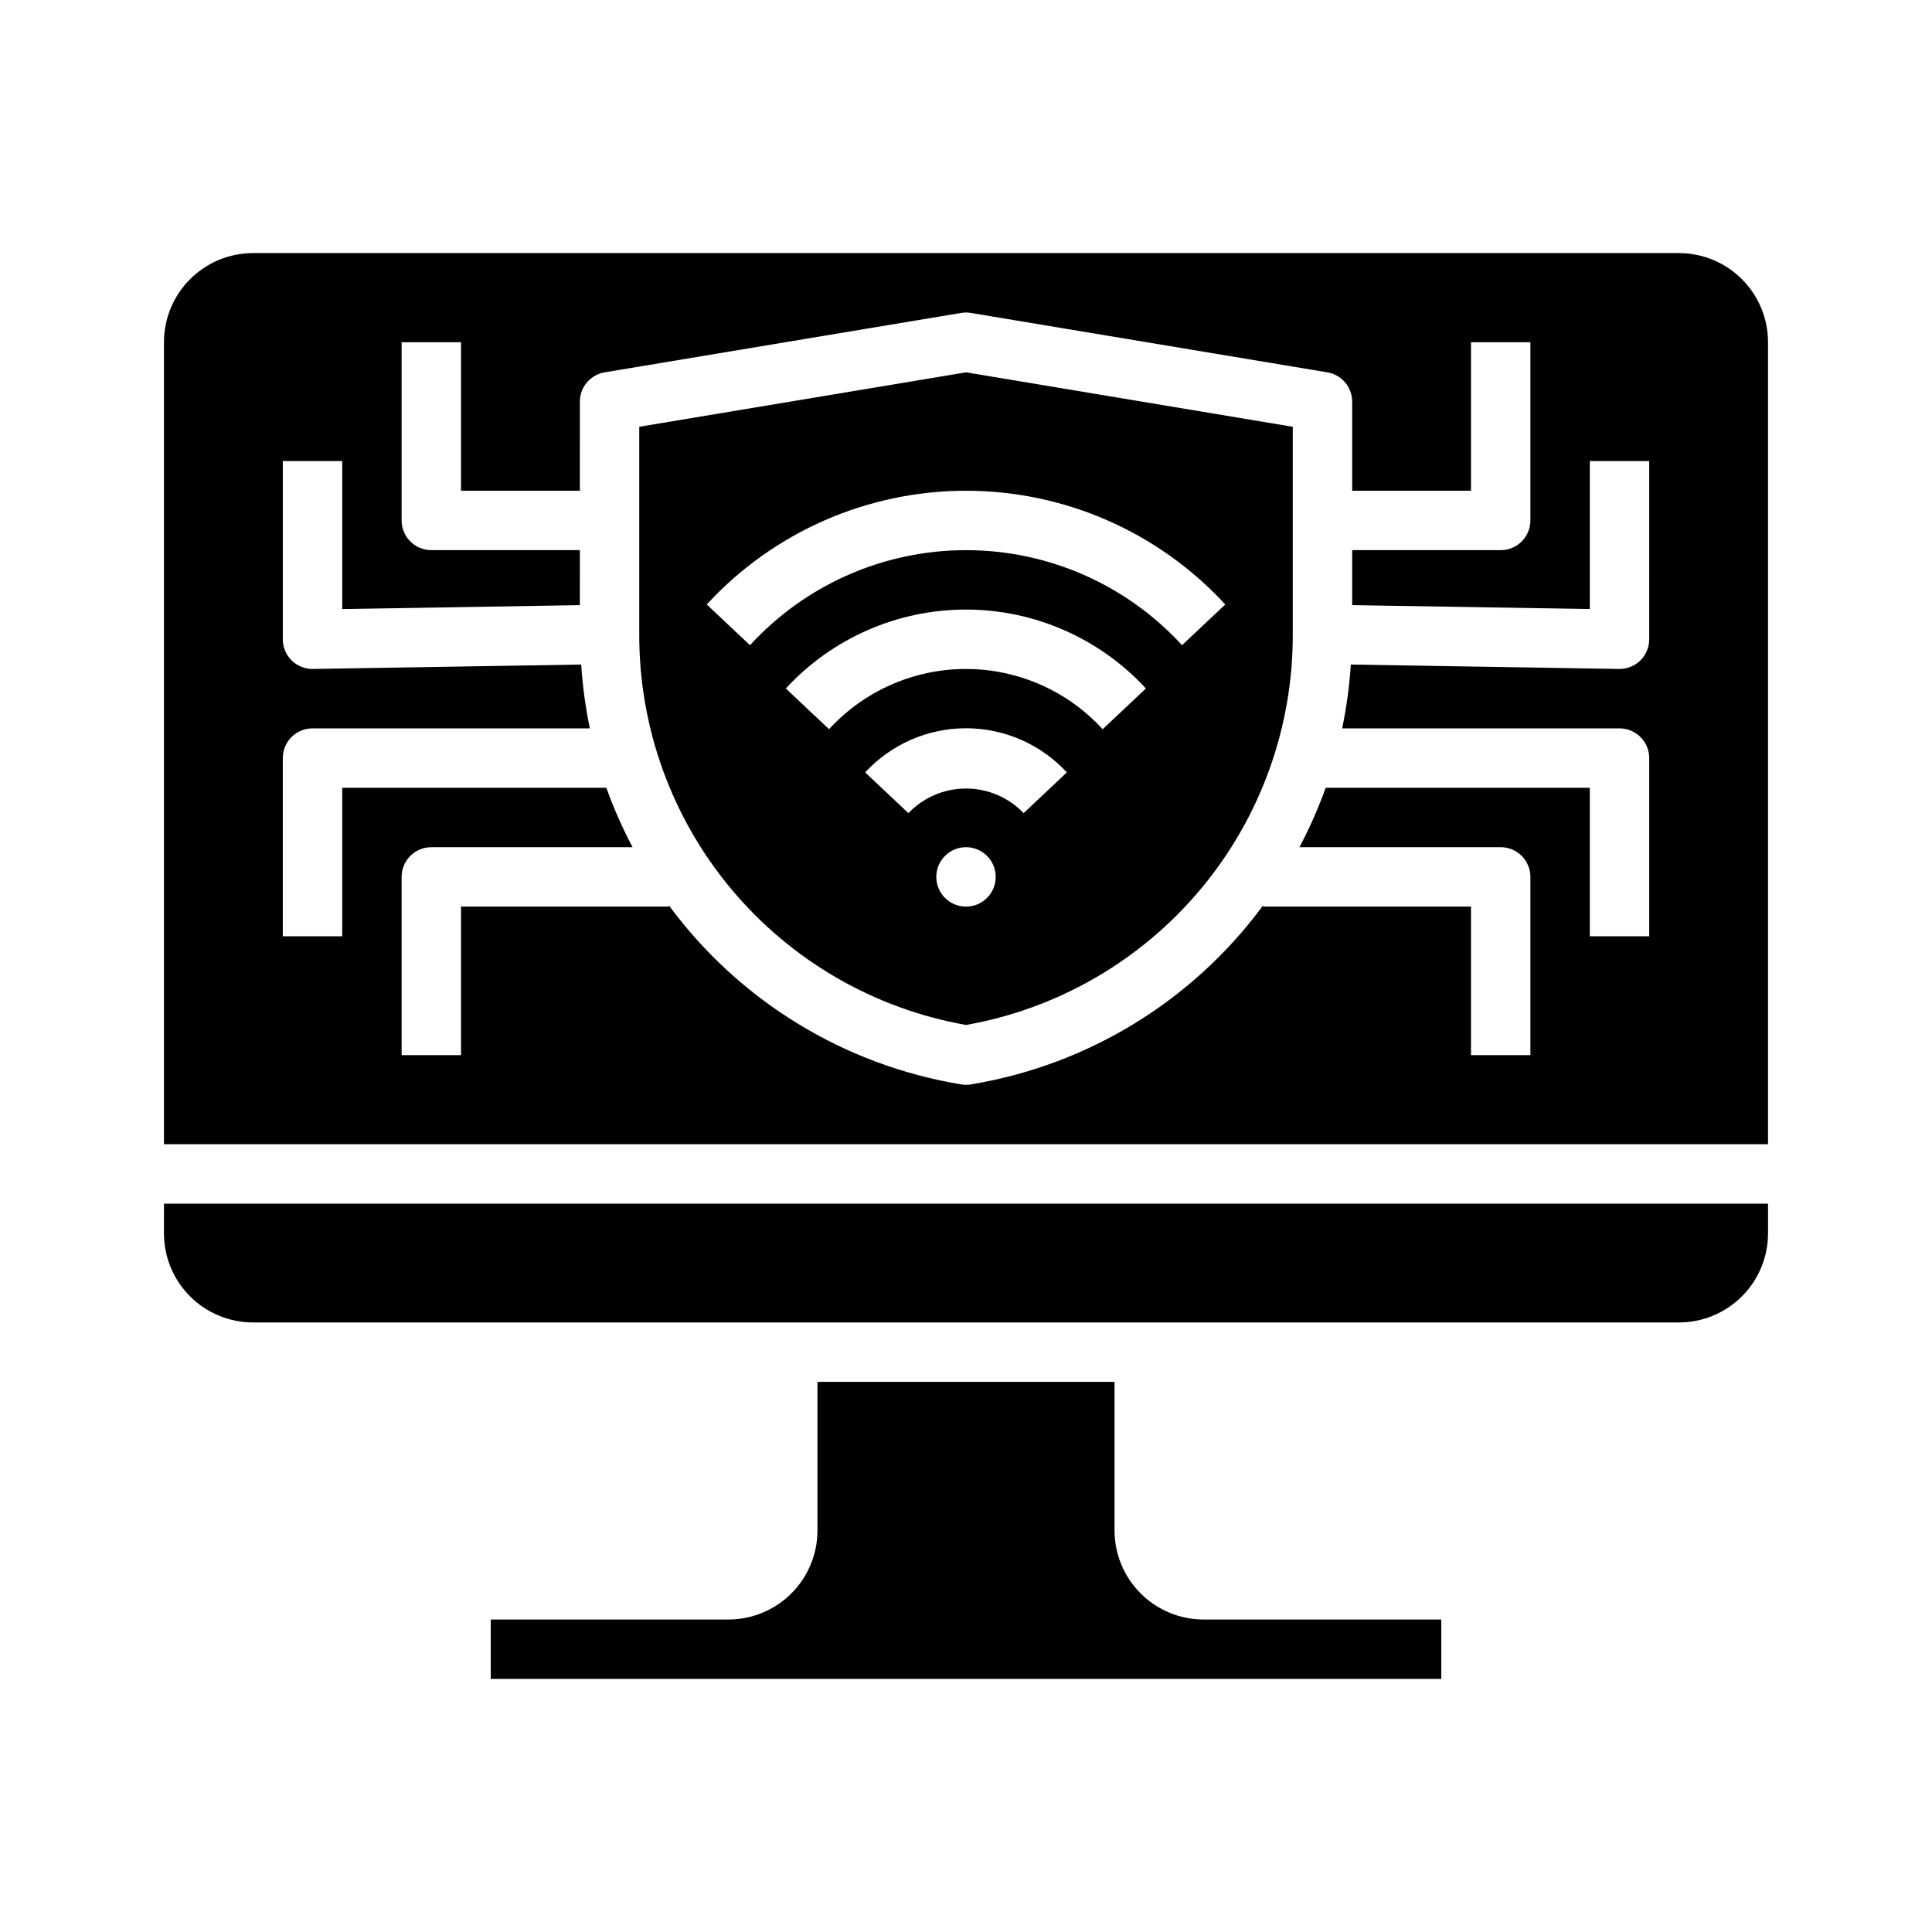 <?xml version="1.0" encoding="UTF-8"?>
<!-- Uploaded to: ICON Repo, www.svgrepo.com, Generator: ICON Repo Mixer Tools -->
<svg fill="#000000" width="800px" height="800px" version="1.1" viewBox="144 144 512 512" xmlns="http://www.w3.org/2000/svg">
 <g>
  <path d="m187.45 470.85c0 6.262 2.488 12.27 6.918 16.699 4.43 4.43 10.434 6.914 16.699 6.914h377.86c6.266 0 12.273-2.484 16.699-6.914 4.43-4.43 6.918-10.438 6.918-16.699v-7.871h-425.09z"/>
  <path d="m313.41 257.1v55.008c-0.066 24.691 8.582 48.609 24.422 67.547s37.859 31.676 62.172 35.973c24.309-4.297 46.324-17.035 62.168-35.973 15.84-18.938 24.488-42.855 24.422-67.547v-55.008l-86.59-14.43zm86.594 127.16c-3.184 0-6.055-1.918-7.273-4.859-1.219-2.941-0.547-6.328 1.707-8.578 2.25-2.25 5.637-2.926 8.578-1.707 2.941 1.219 4.859 4.09 4.859 7.273 0 2.086-0.828 4.09-2.305 5.566-1.477 1.477-3.481 2.305-5.566 2.305zm15.266-24.773h-0.004c-3.984-4.164-9.5-6.523-15.262-6.523-5.766 0-11.281 2.359-15.266 6.523l-11.461-10.793c6.887-7.457 16.574-11.699 26.727-11.699 10.148 0 19.836 4.242 26.723 11.699zm20.945-22.238c-9.309-10.172-22.465-15.965-36.25-15.965-13.789 0-26.945 5.793-36.254 15.965l-11.461-10.793c12.285-13.328 29.586-20.914 47.715-20.914 18.125 0 35.426 7.586 47.711 20.914zm21.031-22.262c-14.703-16.051-35.473-25.191-57.242-25.191s-42.539 9.141-57.246 25.191l-11.461-10.793c17.68-19.211 42.598-30.141 68.707-30.141s51.023 10.93 68.707 30.141z"/>
  <path d="m588.93 211.07h-377.86c-6.266 0-12.27 2.488-16.699 6.918-4.43 4.426-6.918 10.434-6.918 16.699v212.54h425.09v-212.54c0-6.266-2.488-12.273-6.918-16.699-4.426-4.43-10.434-6.918-16.699-6.918zm-7.871 102.34c0 2.086-0.828 4.09-2.305 5.566-1.477 1.477-3.481 2.305-5.566 2.305h-0.133l-71.07-1.172c-0.371 5.688-1.141 11.34-2.297 16.918h73.5c2.086 0 4.09 0.828 5.566 2.305s2.305 3.477 2.305 5.566v47.23h-15.742v-39.359h-70c-1.938 5.406-4.262 10.668-6.949 15.746h53.332c2.086 0 4.09 0.828 5.566 2.305 1.477 1.477 2.305 3.477 2.305 5.566v47.23h-15.742v-39.359h-55.105v-0.301 0.004c-18.641 25.293-46.418 42.309-77.422 47.418-0.855 0.148-1.727 0.148-2.582 0-31.008-5.106-58.793-22.121-77.438-47.418v0.297h-55.102v39.359h-15.746v-47.23c0-4.348 3.523-7.871 7.871-7.871h53.336c-2.691-5.078-5.012-10.34-6.953-15.746h-69.996v39.359h-15.746v-47.23c0-4.348 3.523-7.871 7.871-7.871h73.504c-1.16-5.578-1.93-11.23-2.301-16.918l-71.066 1.172h-0.137c-4.348 0-7.871-3.523-7.871-7.871v-47.23h15.742v39.227l62.977-1.039 0.004-14.574h-39.363c-4.348 0-7.871-3.523-7.871-7.871v-47.23h15.742v39.359h31.488l0.004-23.617c0-3.848 2.785-7.129 6.578-7.762l94.465-15.742c0.855-0.145 1.727-0.145 2.582 0l94.465 15.742c3.797 0.633 6.578 3.914 6.582 7.762v23.617h31.488v-39.359h15.742v47.23c0 2.09-0.828 4.09-2.305 5.566-1.477 1.477-3.481 2.305-5.566 2.305h-39.359v14.57l62.977 1.039v-39.223h15.742z"/>
  <path d="m360.64 510.21v39.359c0 6.266-2.488 12.27-6.914 16.699-4.43 4.43-10.438 6.918-16.699 6.918h-62.977v15.742h251.9v-15.742h-62.973c-6.266 0-12.273-2.488-16.699-6.918-4.43-4.43-6.918-10.434-6.918-16.699v-39.359"/>
 </g>
</svg>